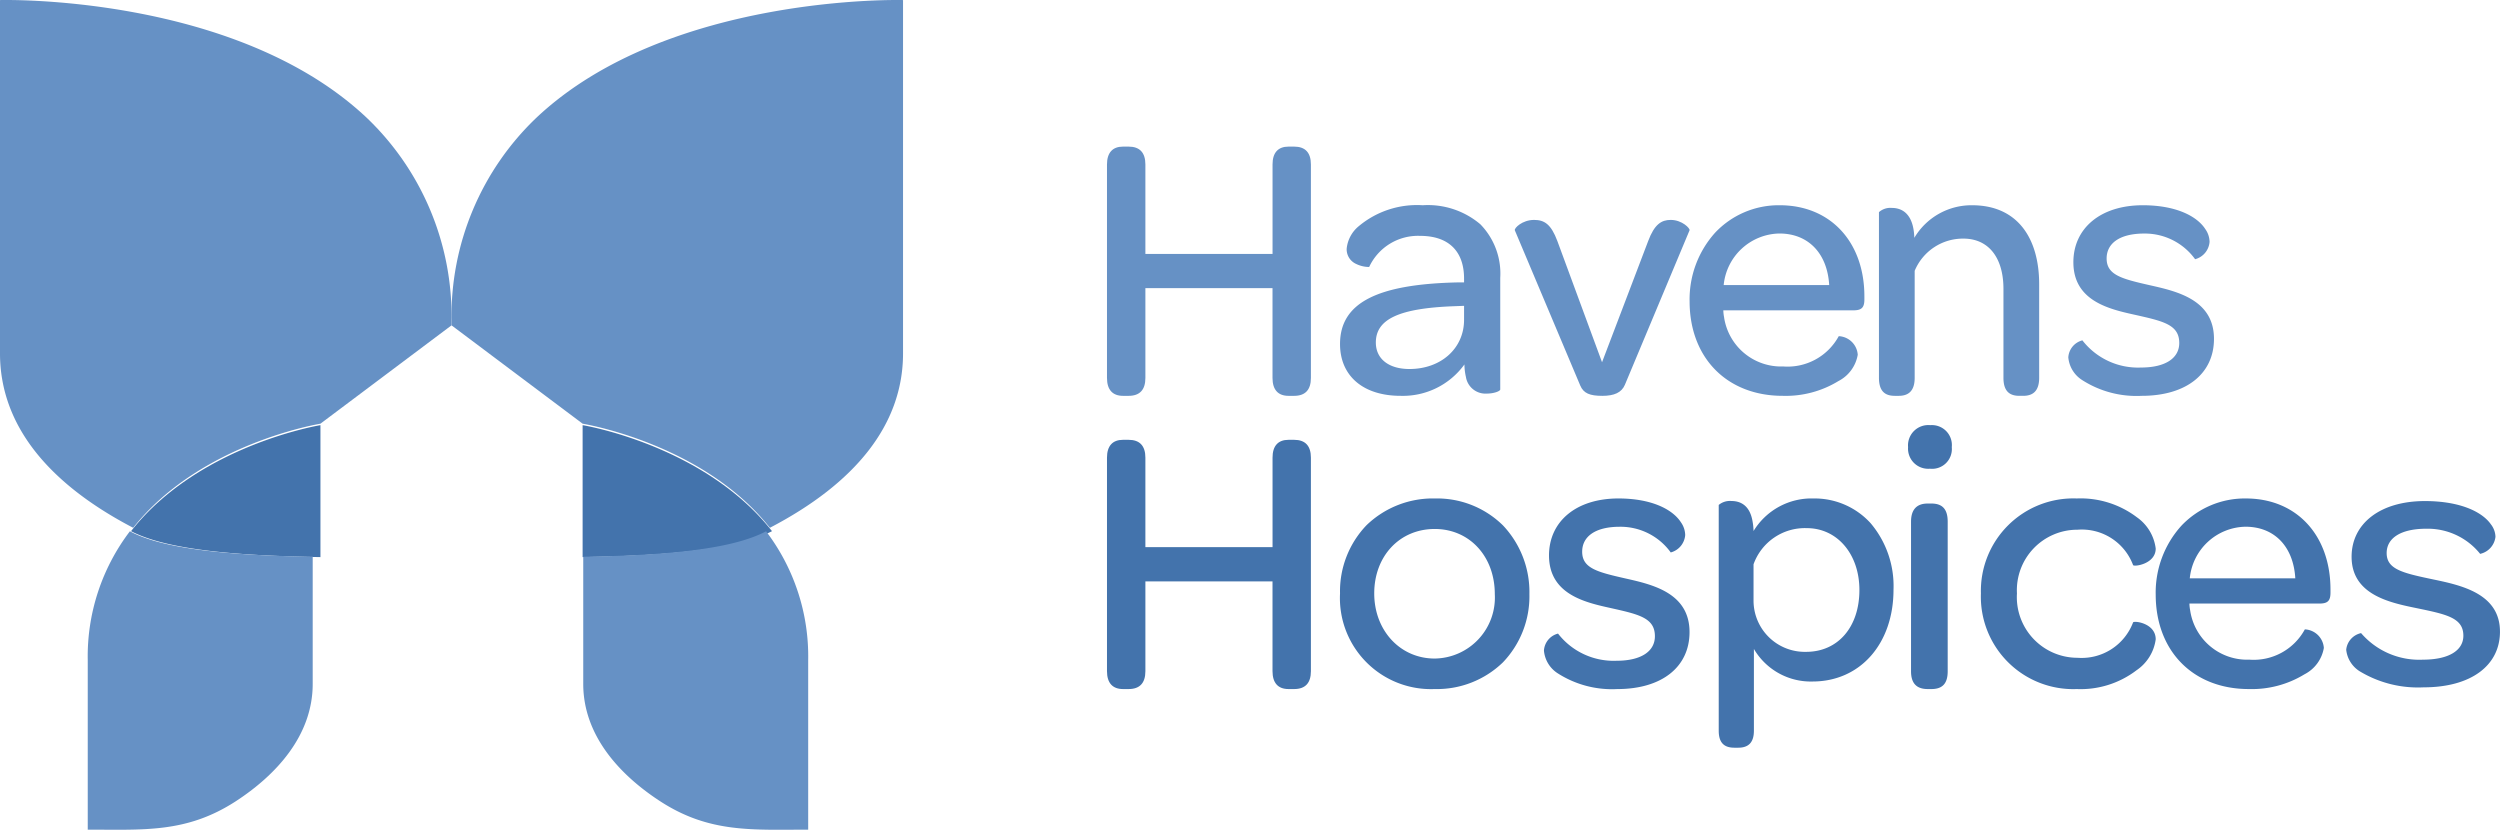 <?xml version="1.0" encoding="UTF-8"?> <svg xmlns="http://www.w3.org/2000/svg" viewBox="0 0 232 77"><defs><clipPath id="a"><path fill="none" d="M0 0h232v77H0z"></path></clipPath><clipPath id="b"><path data-name="Clip 28" d="M0 0h14.272v17.285H0z" fill="none"></path></clipPath><clipPath id="c"><path data-name="Clip 35" d="M0 0h20.876v27.7H0z" fill="none"></path></clipPath></defs><g data-name="Group 44" clip-path="url(#a)"><path data-name="Fill 1" d="M102.728 35.075V15.264c0-1.094.52-1.659 1.487-1.659h.521c1.036 0 1.556.565 1.556 1.659v8.3h11.8v-8.3c-.003-1.094.515-1.659 1.484-1.659h.52c1.038 0 1.556.565 1.556 1.659v19.811c0 1.095-.518 1.659-1.556 1.659h-.52c-.969 0-1.487-.564-1.487-1.659v-8.334h-11.797v8.334c0 1.095-.52 1.659-1.556 1.659h-.521c-.967 0-1.487-.565-1.487-1.659" fill="#6691c5"></path><path data-name="Fill 3" d="M129.973 36.733c-3.465 0-5.618-1.842-5.618-4.807 0-3.812 3.413-5.579 11.065-5.721h.445v-.35c0-2.558-1.448-3.966-4.078-3.966a5 5 0 0 0-4.725 2.879.177.177 0 0 1-.07.007 2.766 2.766 0 0 1-1.147-.284 1.489 1.489 0 0 1-.874-1.409 3.093 3.093 0 0 1 1.131-2.1 8.421 8.421 0 0 1 5.927-1.935 7.52 7.52 0 0 1 5.344 1.763 6.542 6.542 0 0 1 1.85 4.974v10.354c0 .168-.6.386-1.232.386a1.834 1.834 0 0 1-1.953-1.544 5.322 5.322 0 0 1-.139-1.16 7.048 7.048 0 0 1-5.926 2.913zm5.893-8.352l-.925.036c-5.091.187-7.263 1.195-7.263 3.369 0 1.516 1.195 2.458 3.118 2.458 2.937 0 5.069-1.919 5.069-4.562z" fill="#6691c5"></path><path data-name="Fill 5" d="M140.575 21.37c-.065-.199.691-.962 1.787-.962.96 0 1.577.4 2.16 1.958l4.147 11.25 4.283-11.25c.582-1.558 1.233-1.958 2.091-1.958 1.062 0 1.815.8 1.748.962l-6 14.336c-.309.73-1 1.028-2.091 1.028-1.165 0-1.748-.232-2.055-.962z" fill="#6691c5"></path><path data-name="Fill 7" d="M165.432 36.733c-5.166 0-8.637-3.526-8.637-8.773a9.242 9.242 0 0 1 2.372-6.37 8.1 8.1 0 0 1 5.993-2.543c4.7 0 7.855 3.4 7.855 8.459v.279c0 .758-.257 1.014-1.019 1.014h-12.072a3.968 3.968 0 0 0 .068.627 5.354 5.354 0 0 0 5.503 4.582 5.4 5.4 0 0 0 5.134-2.8.085.085 0 0 1 .05-.009 1.854 1.854 0 0 1 1.72 1.722 3.391 3.391 0 0 1-1.8 2.446 9.36 9.36 0 0 1-5.167 1.366zm-.306-15.064a5.294 5.294 0 0 0-5.168 4.788h9.792c-.172-2.953-1.944-4.788-4.624-4.788z" fill="#6691c5"></path><path data-name="Fill 9" d="M189.235 26.378v8.683c0 1.281-.636 1.672-1.474 1.672h-.367c-.871 0-1.474-.391-1.474-1.672v-8.256c0-2.882-1.372-4.662-3.718-4.662a4.851 4.851 0 0 0-4.52 2.99v9.929c0 1.281-.638 1.672-1.475 1.672h-.368c-.872 0-1.472-.387-1.472-1.673V19.687a1.589 1.589 0 0 1 1.205-.391c.9 0 2.009.5 2.077 2.776a6.164 6.164 0 0 1 5.358-3.025c4.252 0 6.228 3.1 6.228 7.331" fill="#6691c5"></path><path data-name="Fill 11" d="M191.939 33.161a1.738 1.738 0 0 1 1.307-1.576 6.535 6.535 0 0 0 5.435 2.522c2.279 0 3.554-.875 3.554-2.277 0-1.715-1.508-2.031-4.158-2.626-2.382-.526-5.668-1.295-5.668-4.869 0-3.151 2.516-5.288 6.439-5.288 3.086 0 5.03 1.015 5.8 2.206a2.111 2.111 0 0 1 .4 1.191 1.808 1.808 0 0 1-1.342 1.611 5.75 5.75 0 0 0-4.723-2.382c-2.281 0-3.488.911-3.488 2.312 0 1.541 1.408 1.892 4.024 2.487 2.483.56 5.938 1.331 5.938 4.973 0 3.222-2.549 5.288-6.708 5.288a9.336 9.336 0 0 1-5.535-1.47 2.783 2.783 0 0 1-1.275-2.102" fill="#6691c5"></path><path data-name="Fill 13" d="M102.728 62.285V42.474c0-1.094.52-1.659 1.487-1.659h.521c1.036 0 1.556.565 1.556 1.659v8.3h11.8v-8.3c-.003-1.094.515-1.659 1.484-1.659h.52c1.038 0 1.556.565 1.556 1.659v19.811c0 1.095-.518 1.659-1.556 1.659h-.52c-.969 0-1.487-.564-1.487-1.659v-8.334h-11.797v8.334c0 1.095-.52 1.659-1.556 1.659h-.521c-.967 0-1.487-.565-1.487-1.659" fill="#4373ac"></path><path data-name="Fill 15" d="M133.142 63.944a8.451 8.451 0 0 1-8.787-8.877 8.851 8.851 0 0 1 2.463-6.332 8.863 8.863 0 0 1 6.358-2.477 8.714 8.714 0 0 1 6.3 2.5 8.989 8.989 0 0 1 2.453 6.379 8.864 8.864 0 0 1-2.458 6.33 8.806 8.806 0 0 1-6.329 2.477zm0-14.855c-3.252 0-5.613 2.514-5.613 5.978 0 3.447 2.413 6.046 5.613 6.046a5.66 5.66 0 0 0 5.576-5.977c0-3.504-2.345-6.047-5.576-6.047z" fill="#4373ac"></path><path data-name="Fill 17" d="M143.278 60.372a1.738 1.738 0 0 1 1.307-1.575 6.532 6.532 0 0 0 5.434 2.521c2.281 0 3.556-.875 3.556-2.276 0-1.717-1.51-2.032-4.159-2.627-2.381-.525-5.668-1.295-5.668-4.869 0-3.151 2.515-5.288 6.438-5.288 3.087 0 5.032 1.015 5.8 2.206a2.105 2.105 0 0 1 .4 1.191 1.813 1.813 0 0 1-1.341 1.612 5.75 5.75 0 0 0-4.73-2.383c-2.281 0-3.489.91-3.489 2.313 0 1.541 1.409 1.891 4.026 2.486 2.482.56 5.937 1.332 5.937 4.975 0 3.221-2.549 5.288-6.708 5.288a9.34 9.34 0 0 1-5.535-1.47 2.785 2.785 0 0 1-1.268-2.104" fill="#4373ac"></path><path data-name="Fill 19" d="M161.312 69.387h-.364c-.989 0-1.45-.5-1.45-1.577V46.858a1.627 1.627 0 0 1 1.186-.364c.737 0 1.673.32 1.946 1.845a6.063 6.063 0 0 1 .1.94 6.293 6.293 0 0 1 5.568-3.021 7.017 7.017 0 0 1 5.3 2.3 9.022 9.022 0 0 1 2.12 6.16c0 5.02-3.091 8.526-7.517 8.526a6.119 6.119 0 0 1-5.439-3.021v7.587c0 1.061-.474 1.577-1.45 1.577zm6.361-20.376a5.063 5.063 0 0 0-4.945 3.356v3.391a4.758 4.758 0 0 0 4.88 4.733c2.958 0 4.945-2.307 4.945-5.74.001-3.326-2.055-5.74-4.88-5.74z" fill="#4373ac"></path><path data-name="Fill 21" d="M179.235 63.944h-.345c-1.04 0-1.546-.54-1.546-1.651V48.414c0-1.119.52-1.686 1.546-1.686h.345c1.031 0 1.511.536 1.511 1.686v13.88c0 1.126-.476 1.65-1.511 1.65zm-.138-20.448a1.869 1.869 0 0 1-2.027-2.002 1.884 1.884 0 0 1 2.061-2.039 1.853 1.853 0 0 1 1.994 2.039 1.834 1.834 0 0 1-2.028 2.002z" fill="#4373ac"></path><path data-name="Fill 23" d="M192.722 46.258a8.654 8.654 0 0 1 5.584 1.747 4.167 4.167 0 0 1 1.744 2.9c0 1.433-1.993 1.713-2.1 1.537a5.074 5.074 0 0 0-5.157-3.284 5.61 5.61 0 0 0-5.62 5.908 5.628 5.628 0 0 0 5.62 5.976 5.1 5.1 0 0 0 5.157-3.284c.106-.175 2.1.07 2.1 1.573a4.121 4.121 0 0 1-1.778 2.867 8.548 8.548 0 0 1-5.549 1.747 8.575 8.575 0 0 1-8.894-8.878 8.579 8.579 0 0 1 8.893-8.809" fill="#4373ac"></path><path data-name="Fill 25" d="M208.686 63.944c-5.166 0-8.637-3.526-8.637-8.773a9.242 9.242 0 0 1 2.372-6.37 8.1 8.1 0 0 1 5.993-2.543c4.7 0 7.855 3.4 7.855 8.459v.28c0 .757-.257 1.013-1.019 1.013h-12.072a3.957 3.957 0 0 0 .068.629 5.352 5.352 0 0 0 5.503 4.578 5.4 5.4 0 0 0 5.134-2.8.086.086 0 0 1 .051-.009 1.853 1.853 0 0 1 1.719 1.721 3.392 3.392 0 0 1-1.8 2.448 9.372 9.372 0 0 1-5.167 1.367zm-.306-15.064a5.294 5.294 0 0 0-5.168 4.787h9.792c-.172-2.952-1.944-4.787-4.624-4.787z" fill="#4373ac"></path><g data-name="Group 29"><path data-name="Clip 28" d="M217.728 46.499H232v17.285h-14.272z" fill="none"></path><g data-name="Group 29" clip-path="url(#b)" transform="translate(217.728 46.499)"><path data-name="Fill 27" d="M0 13.794a1.758 1.758 0 0 1 1.38-1.54 7.118 7.118 0 0 0 5.739 2.464c2.406 0 3.753-.856 3.753-2.224 0-1.678-1.593-1.986-4.391-2.568C3.966 9.413.5 8.66.5 5.168.5 2.088 3.152 0 7.3 0c3.259 0 5.311.992 6.126 2.156a1.969 1.969 0 0 1 .425 1.164A1.834 1.834 0 0 1 12.43 4.9a6.235 6.235 0 0 0-4.993-2.333c-2.409 0-3.683.89-3.683 2.26C3.755 6.332 5.24 6.675 8 7.256c2.621.547 6.269 1.3 6.269 4.862 0 3.148-2.692 5.168-7.083 5.168a10.454 10.454 0 0 1-5.844-1.437A2.69 2.69 0 0 1 0 13.794" fill="#4373ac"></path></g></g><path data-name="Fill 30" d="M41.9 29.749v.443l-12.167 9.129s-11.148 1.8-17.362 9.643l-.015.014C4.445 44.85 0 39.421 0 32.792V.005s21.793-.6 34.02 10.914a25.429 25.429 0 0 1 7.88 18.83" fill="#6691c5"></path><path data-name="Fill 32" d="M29.737 39.455V51.7c-7.084-.117-14.095-.582-17.558-2.4a.014.014 0 0 1-.014-.015l.014-.014c6.286-7.984 17.558-9.816 17.558-9.816" fill="#4373ac"></path><g data-name="Group 36"><path data-name="Clip 35" d="M8.143 49.297h20.876v27.7H8.143z" fill="none"></path><g data-name="Group 36" clip-path="url(#c)" transform="translate(8.143 49.297)"><path data-name="Fill 34" d="M20.876 2.369v11.8c0 4.807-3.412 8.475-7.174 10.914-4.549 2.938-8.507 2.61-13.702 2.61V11.97A19.168 19.168 0 0 1 3.916 0a.014.014 0 0 0 .014.015C7.272 1.8 14.039 2.254 20.876 2.369" fill="#6691c5"></path></g></g><path data-name="Fill 37" d="M41.902 29.749v.443l12.169 9.128s11.148 1.8 17.362 9.643l.015.014c7.911-4.127 12.354-9.556 12.354-16.185V.005s-21.791-.6-34.018 10.915a25.429 25.429 0 0 0-7.882 18.829" fill="#6691c5"></path><path data-name="Fill 39" d="M54.067 39.455V51.7c7.084-.117 14.095-.582 17.558-2.4a.014.014 0 0 0 .014-.014l-.014-.014c-6.285-7.985-17.558-9.817-17.558-9.817" fill="#4373ac"></path><g data-name="Group 43"><path data-name="Clip 42" d="M54.125 49.297h20.876v27.7H54.125z" fill="none"></path><g data-name="Group 43" clip-path="url(#c)" transform="translate(54.125 49.297)"><path data-name="Fill 41" d="M0 2.369v11.8c0 4.807 3.412 8.475 7.175 10.914 4.548 2.939 8.507 2.611 13.7 2.611V11.97A19.168 19.168 0 0 0 16.96 0a.014.014 0 0 1-.014.015C13.6 1.8 6.838 2.254 0 2.369" fill="#6691c5"></path></g></g></g></svg> 